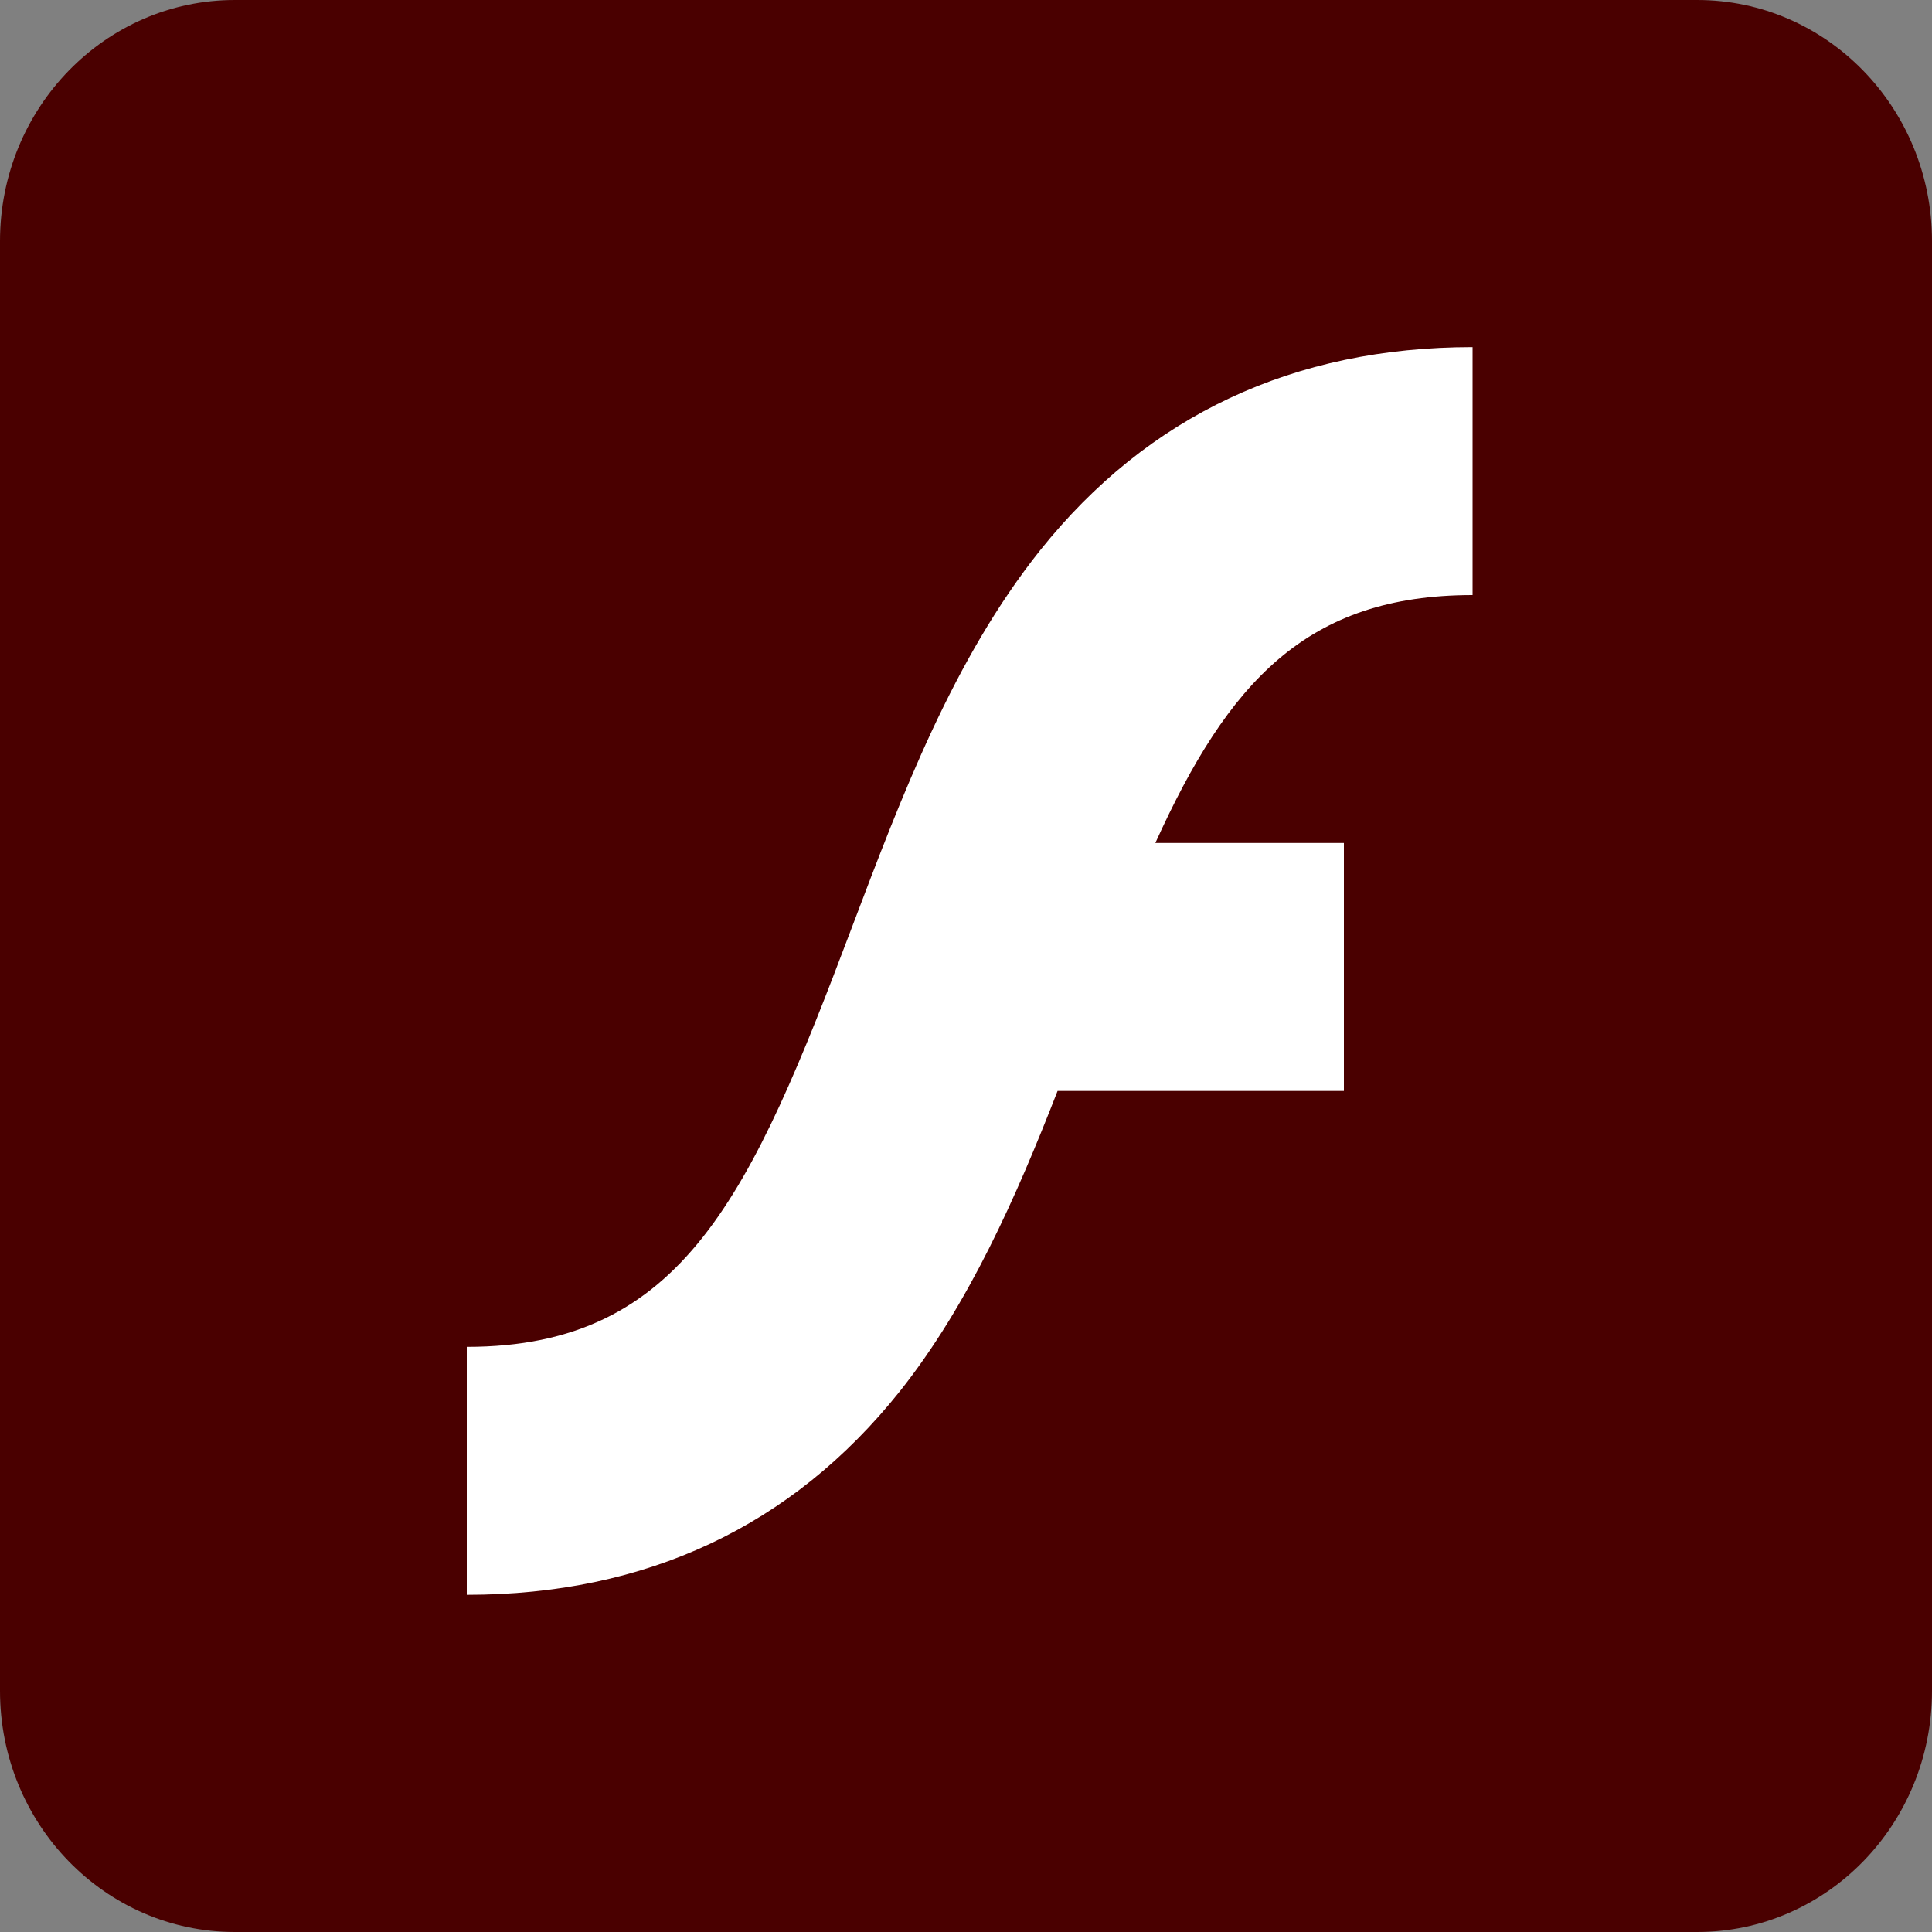 <svg width="30" height="30" viewBox="0 0 30 30" fill="none" xmlns="http://www.w3.org/2000/svg">
<rect x="0" y="0" width="30" height="30" fill="#808080" stroke="none"/>
<g clip-path="url(#clip0_1903_2612)">
<path d="M26.353 0H3.647C1.633 0 0 1.676 0 3.744V26.256C0 28.324 1.633 30 3.647 30H26.353C28.367 30 30 28.324 30 26.256V3.744C30 1.676 28.367 0 26.353 0Z" fill="#4A0000"/>
<path d="M16.152 8.544C14.802 10.238 14.004 12.351 13.23 14.396C11.664 18.542 10.614 20.914 7.248 20.914V24.764C10.032 24.764 12.294 23.704 13.968 21.61C15.042 20.261 15.786 18.573 16.422 16.94H20.868V13.09H17.94C19.074 10.589 20.292 9.24 22.866 9.24V5.39C20.088 5.39 17.826 6.45 16.152 8.544Z" fill="white"/>
</g>
<defs>
<clipPath id="clip0_1903_2612">
<rect width="30" height="30" fill="white"/>
</clipPath>
</defs>
</svg>
